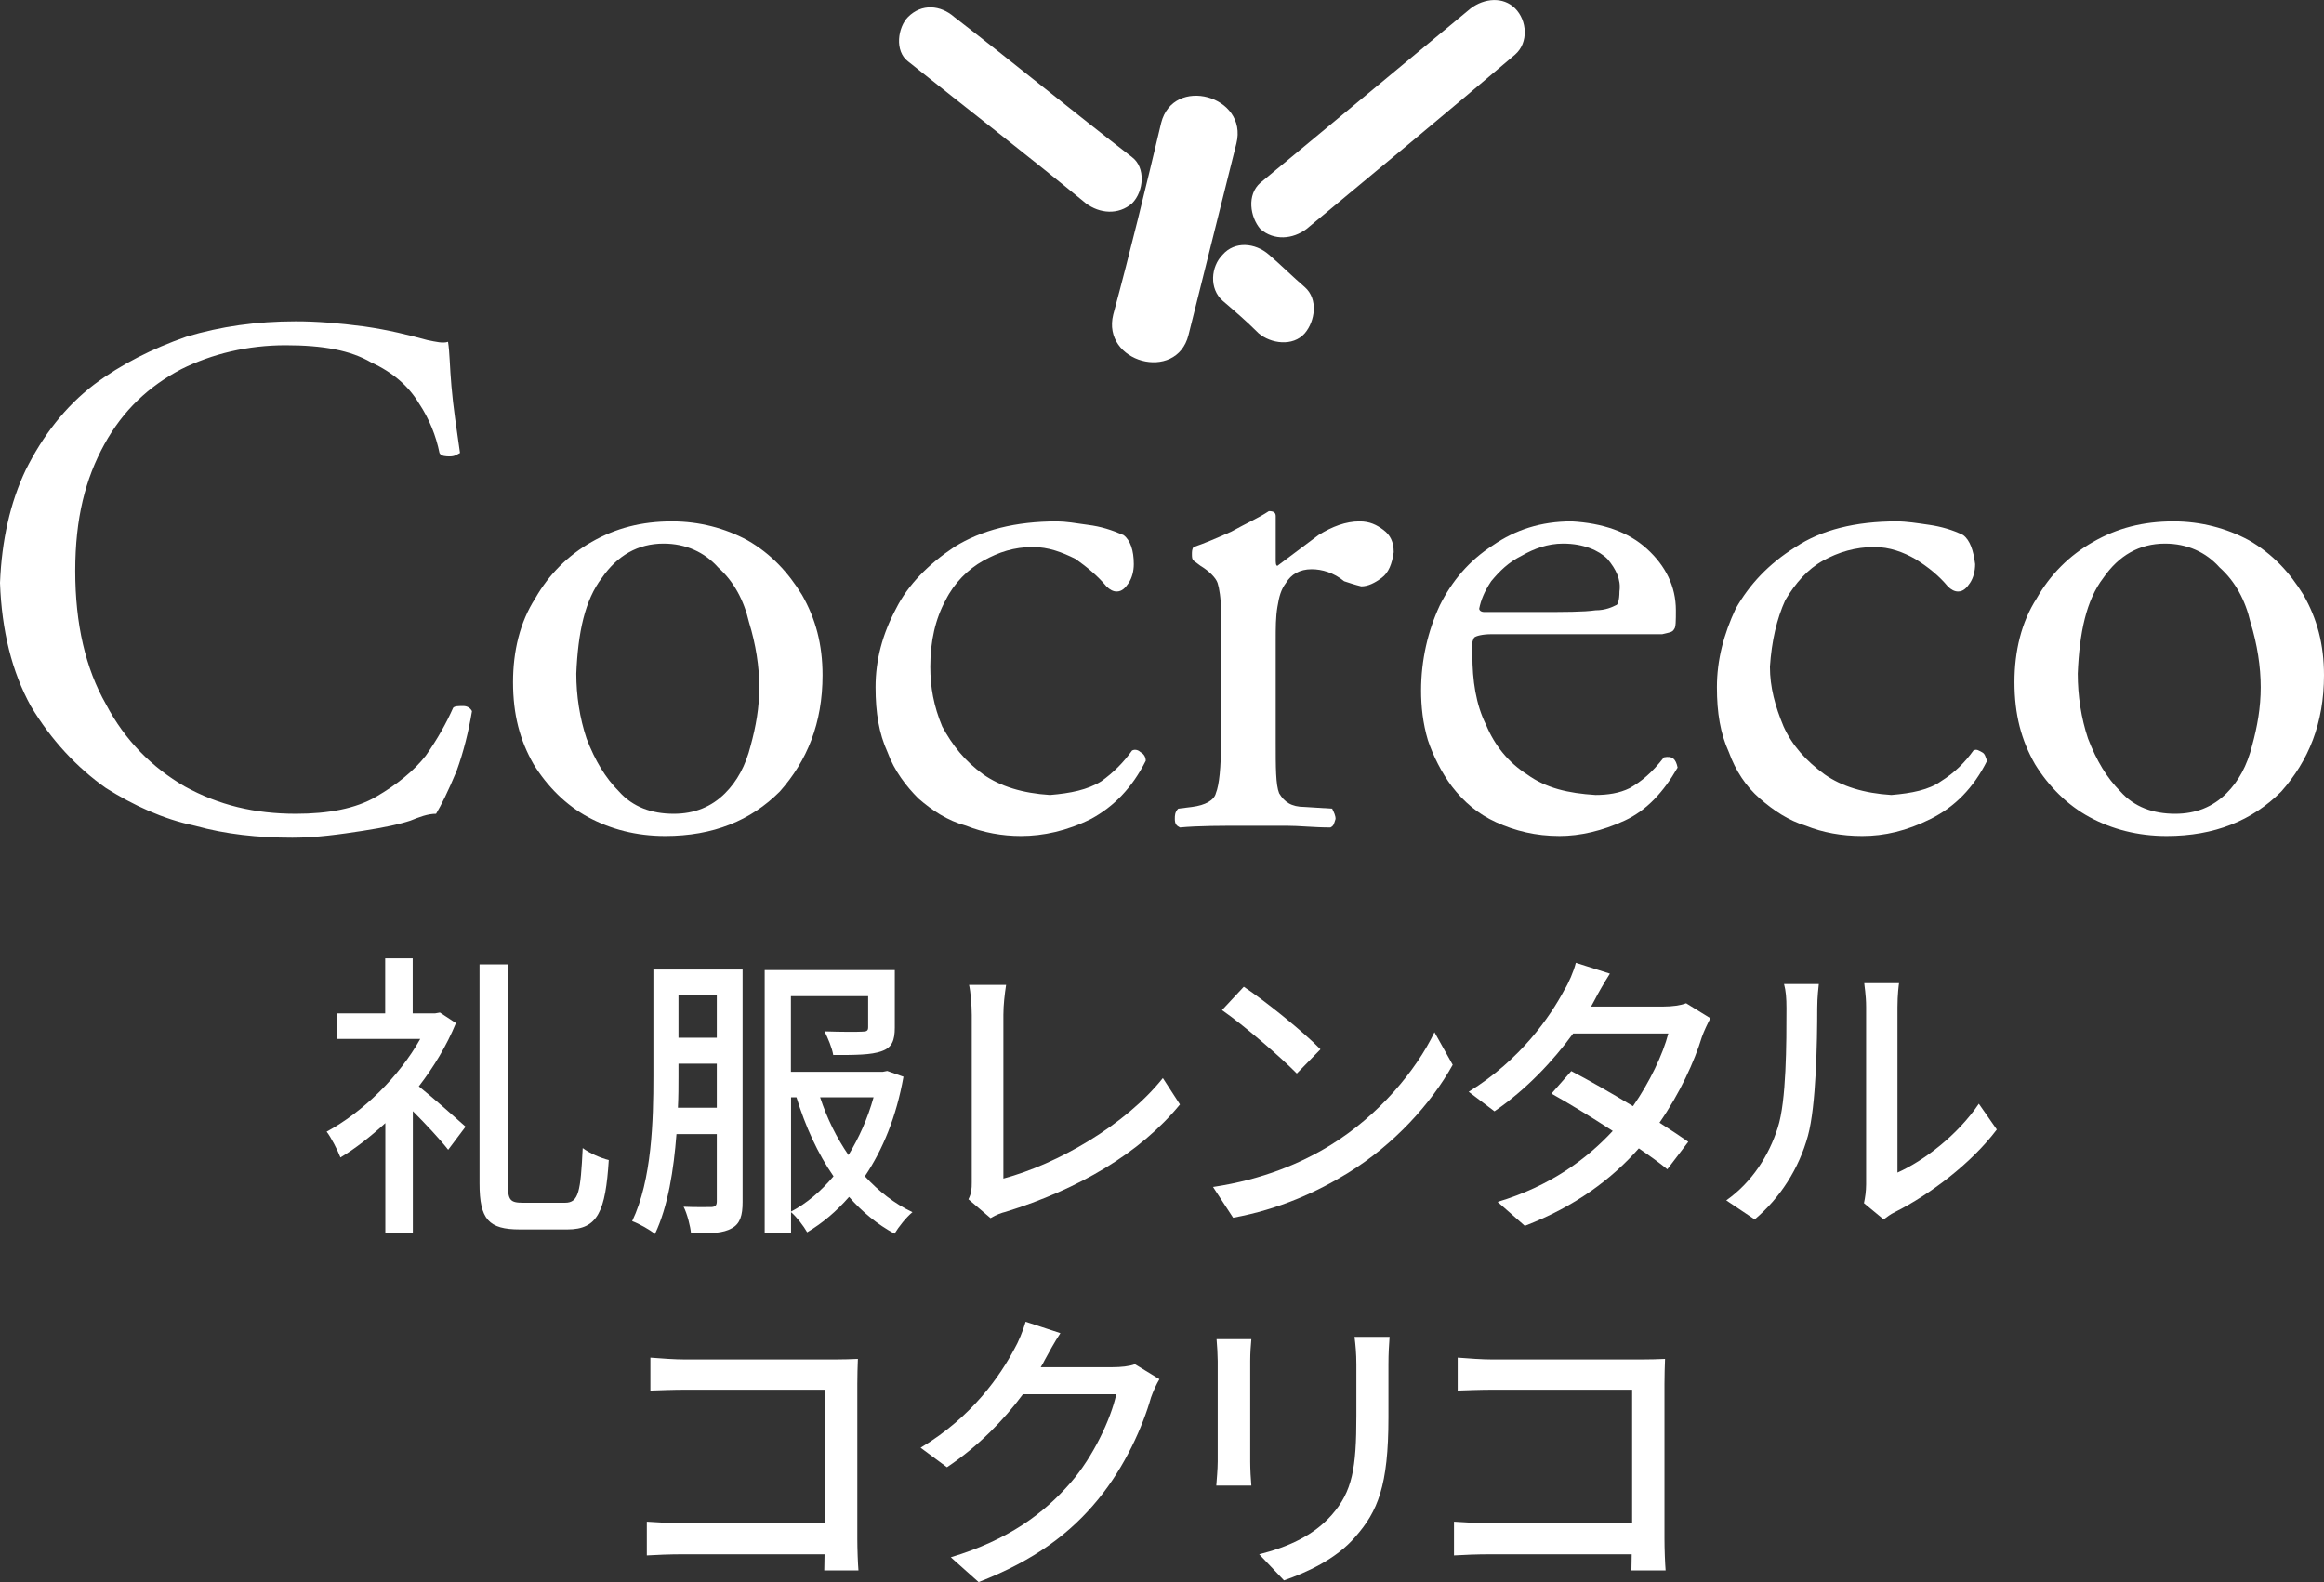 <?xml version="1.0" encoding="UTF-8"?>
<svg id="_レイヤー_2" data-name="レイヤー 2" xmlns="http://www.w3.org/2000/svg" viewBox="0 0 163.08 111.03">
  <rect x="0" y="0" width="163.08" height="111.03" fill="#333333" stroke="none"/>
  <defs>
    <style>
      .cls-1 {
        fill: #fff;
        stroke-width: 0px;
      }
    </style>
  </defs>
  <g id="_レイヤー_1-2" data-name="レイヤー 1">
    <g>
      <g>
        <path class="cls-1" d="m0,40.91c.12,3.36.84,6.24,2.16,8.64,1.44,2.4,3.24,4.32,5.28,5.76,1.92,1.2,3.96,2.16,6.24,2.64,2.16.6,4.44.84,6.84.84,1.68,0,3.36-.24,4.92-.48s2.64-.48,3.36-.72c.6-.24,1.2-.48,1.8-.48.36-.6.84-1.56,1.44-3,.48-1.32.84-2.76,1.08-4.2-.12-.24-.36-.36-.6-.36-.36,0-.6,0-.72.12-.48,1.08-1.08,2.16-1.92,3.36-.84,1.08-2.04,2.04-3.48,2.88s-3.36,1.2-5.64,1.2c-2.88,0-5.4-.6-7.8-1.92-2.28-1.32-4.2-3.24-5.52-5.76-1.44-2.52-2.16-5.64-2.16-9.36s.72-6.48,2.04-8.88,3.12-4.08,5.4-5.28c2.16-1.08,4.68-1.68,7.32-1.68s4.56.36,6,1.2c1.56.72,2.64,1.68,3.36,2.88.72,1.08,1.2,2.28,1.44,3.48.12.24.48.24.72.24.36,0,.48-.12.72-.24-.24-1.68-.48-3.24-.6-4.68-.12-1.32-.12-2.4-.24-3.12-.36.12-.84,0-1.44-.12-1.32-.36-2.76-.72-4.44-.96-1.8-.24-3.36-.36-4.8-.36-2.76,0-5.28.36-7.68,1.08-2.4.84-4.56,1.92-6.48,3.36-2.04,1.56-3.6,3.6-4.8,6-1.08,2.28-1.68,4.92-1.8,7.92Z"/>
        <path class="cls-1" d="m47.16,36.59c-2.16,0-3.96.48-5.64,1.44-1.68.96-3,2.28-3.96,3.96-1.08,1.68-1.56,3.72-1.56,5.88,0,2.28.48,4.08,1.44,5.76.96,1.56,2.28,2.88,3.84,3.72s3.36,1.32,5.4,1.32c3.36,0,6-1.08,8.04-3.12,1.92-2.16,3-4.8,3-8.16,0-2.16-.48-3.96-1.44-5.64-.96-1.56-2.16-2.88-3.84-3.84-1.56-.84-3.36-1.32-5.28-1.32Zm6.12,11.64c0,1.44-.24,2.76-.6,4.08-.36,1.44-.96,2.52-1.8,3.36-.96.96-2.16,1.44-3.6,1.44-1.56,0-2.88-.48-3.84-1.56-.96-.96-1.68-2.16-2.28-3.72-.48-1.44-.72-3-.72-4.56.12-2.88.6-5.16,1.8-6.72,1.08-1.56,2.52-2.4,4.32-2.4,1.56,0,2.88.6,3.84,1.68,1.08.96,1.8,2.28,2.16,3.84.48,1.56.72,3.12.72,4.56Z"/>
        <path class="cls-1" d="m74.16,36.59c-2.88,0-5.28.6-7.2,1.8-1.8,1.2-3.24,2.64-4.08,4.32-.96,1.8-1.44,3.6-1.44,5.52,0,1.8.24,3.24.84,4.56.48,1.32,1.32,2.4,2.16,3.24.96.84,2.04,1.56,3.36,1.92,1.2.48,2.52.72,3.84.72,1.56,0,3.24-.36,4.92-1.2,1.56-.84,2.88-2.16,3.84-4.08,0-.24-.12-.48-.36-.6-.12-.12-.36-.24-.6-.12-.6.84-1.32,1.56-2.16,2.16-.96.6-2.16.84-3.6.96-1.92-.12-3.48-.6-4.68-1.44-1.32-.96-2.16-2.04-2.88-3.36-.6-1.44-.84-2.76-.84-4.2,0-1.8.36-3.36,1.08-4.68.6-1.2,1.56-2.16,2.64-2.76,1.08-.6,2.16-.96,3.48-.96,1.08,0,2.04.36,3,.84.84.6,1.56,1.2,2.16,1.92.24.24.48.36.72.36.36,0,.6-.24.84-.6.24-.36.36-.84.36-1.32,0-.96-.24-1.68-.72-2.04-.84-.36-1.56-.6-2.52-.72-.84-.12-1.56-.24-2.16-.24Z"/>
        <path class="cls-1" d="m85.68,52.07c0,1.8-.12,3-.36,3.6-.12.48-.72.84-1.68.96l-.96.12c-.24.24-.24.48-.24.72,0,.36.12.48.36.6,1.32-.12,2.88-.12,4.8-.12h2.64c.96,0,1.92.12,3.12.12.24-.12.24-.24.36-.6,0-.24-.12-.48-.24-.72l-1.92-.12c-.96,0-1.44-.36-1.8-.96-.24-.6-.24-1.8-.24-3.6v-7.08c0-.96,0-1.68.12-2.4s.24-1.2.6-1.68c.36-.6.96-.96,1.8-.96.72,0,1.56.24,2.28.84.36.12.72.24,1.2.36.48,0,.96-.24,1.44-.6.48-.36.72-.96.84-1.8,0-.72-.24-1.2-.72-1.56-.48-.36-.96-.6-1.68-.6-.96,0-1.92.36-2.88.96-.96.72-1.92,1.44-2.88,2.16-.12,0-.12-.24-.12-.48v-3c0-.24-.12-.36-.48-.36-.72.48-1.56.84-2.64,1.44-1.08.48-1.92.84-2.64,1.08-.12.12-.12.36-.12.48,0,.24,0,.36.12.48l.48.36c.6.36,1.08.84,1.2,1.2.12.36.24,1.08.24,2.04v9.12Z"/>
        <path class="cls-1" d="m114.36,44.51h2.28c.48-.12.72-.12.84-.36.12-.12.12-.6.12-1.32,0-1.68-.72-3.12-2.04-4.32-1.32-1.2-3.12-1.8-5.28-1.92-2.16,0-3.96.6-5.52,1.68-1.68,1.08-2.88,2.52-3.72,4.2-.84,1.8-1.32,3.84-1.32,6,0,1.08.12,2.28.48,3.48.36,1.08.96,2.28,1.68,3.24.84,1.08,1.8,1.92,3.12,2.52,1.32.6,2.76.96,4.44.96,1.44,0,3-.36,4.56-1.08,1.56-.72,2.76-2.04,3.72-3.72-.12-.6-.36-.84-.96-.72-.84,1.08-1.56,1.68-2.4,2.16-.72.36-1.56.48-2.4.48-1.92-.12-3.48-.48-4.8-1.44-1.32-.84-2.28-2.04-2.88-3.48-.72-1.44-.96-3.12-.96-4.92-.12-.6,0-.96.12-1.2.12-.12.6-.24,1.2-.24h9.72Zm-10.2-1.56c-.24,0-.36-.12-.36-.24.12-.6.36-1.2.84-1.92.6-.72,1.2-1.32,2.16-1.8.84-.48,1.8-.84,2.88-.84,1.44,0,2.52.48,3.12,1.08.6.72.96,1.44.84,2.28,0,.6-.12.96-.24.96-.24.12-.72.36-1.44.36-.84.12-2.16.12-4.08.12h-3.72Z"/>
        <path class="cls-1" d="m133.08,36.59c-2.88,0-5.28.6-7.08,1.8-1.92,1.2-3.24,2.64-4.2,4.32-.84,1.8-1.32,3.6-1.32,5.52,0,1.8.24,3.24.84,4.56.48,1.32,1.2,2.4,2.16,3.24.96.84,2.04,1.56,3.24,1.92,1.2.48,2.52.72,3.96.72,1.56,0,3.12-.36,4.8-1.2,1.68-.84,3-2.16,3.96-4.08-.12-.24-.12-.48-.36-.6-.24-.12-.36-.24-.6-.12-.6.84-1.32,1.56-2.28,2.16-.84.6-2.04.84-3.48.96-1.92-.12-3.48-.6-4.68-1.44-1.32-.96-2.28-2.04-2.88-3.36-.6-1.44-.96-2.76-.96-4.2.12-1.8.48-3.36,1.08-4.68.72-1.2,1.56-2.16,2.64-2.76,1.08-.6,2.28-.96,3.6-.96,1.08,0,2.04.36,2.88.84.96.6,1.68,1.2,2.28,1.92.24.24.48.36.72.36.36,0,.6-.24.84-.6.24-.36.36-.84.36-1.32-.12-.96-.36-1.68-.84-2.04-.72-.36-1.56-.6-2.4-.72-.84-.12-1.56-.24-2.28-.24Z"/>
        <path class="cls-1" d="m152.52,36.59c-2.16,0-3.96.48-5.64,1.44-1.68.96-3,2.28-3.96,3.96-1.08,1.68-1.56,3.72-1.56,5.88,0,2.28.48,4.08,1.44,5.76.96,1.56,2.28,2.88,3.84,3.72s3.36,1.32,5.4,1.32c3.36,0,6-1.08,8.04-3.12,1.92-2.16,3-4.8,3-8.16,0-2.16-.48-3.96-1.44-5.64-.96-1.56-2.16-2.88-3.84-3.84-1.56-.84-3.36-1.32-5.28-1.32Zm6.12,11.64c0,1.44-.24,2.76-.6,4.08-.36,1.44-.96,2.52-1.8,3.36-.96.96-2.16,1.44-3.6,1.44-1.56,0-2.88-.48-3.84-1.56-.96-.96-1.68-2.16-2.28-3.72-.48-1.44-.72-3-.72-4.56.12-2.88.6-5.16,1.8-6.72,1.08-1.56,2.52-2.4,4.32-2.4,1.56,0,2.88.6,3.84,1.68,1.08.96,1.8,2.28,2.16,3.84.48,1.56.72,3.12.72,4.56Z"/>
        <path class="cls-1" d="m63.72,4.31c4.2,3.36,8.4,6.6,12.48,9.96.96.72,2.28.84,3.24,0,.84-.84.96-2.52,0-3.24-4.2-3.24-8.28-6.6-12.48-9.84-.96-.84-2.28-.96-3.24,0-.72.72-.96,2.4,0,3.12Z"/>
        <path class="cls-1" d="m103.2.59c-4.92,4.08-9.84,8.16-14.76,12.24-.96.84-.72,2.4,0,3.24.96.84,2.28.72,3.24,0,4.92-4.08,9.84-8.16,14.64-12.24.96-.84.84-2.4,0-3.24-.84-.84-2.16-.72-3.12,0Z"/>
        <path class="cls-1" d="m81.48,8.63c-1.08,4.56-2.16,9-3.36,13.44-.84,3.36,4.44,4.8,5.28,1.44l3.36-13.44c.84-3.36-4.44-4.8-5.28-1.44Z"/>
        <path class="cls-1" d="m85.8,21.11c.84.72,1.68,1.44,2.52,2.28.84.72,2.4.96,3.24,0,.72-.84.96-2.4,0-3.24-.84-.72-1.68-1.56-2.52-2.28-.96-.84-2.4-.96-3.24,0-.84.84-.96,2.4,0,3.24Z"/>
      </g>
      <g>
        <path class="cls-1" d="m31.99,71.81c-.65,1.58-1.55,3.07-2.6,4.43,1.05.84,2.77,2.37,3.28,2.83l-1.22,1.62c-.52-.67-1.55-1.78-2.48-2.71v8.57h-1.93v-7.73c-1.03.94-2.1,1.78-3.15,2.41-.19-.5-.67-1.43-.97-1.81,2.52-1.36,5.08-3.84,6.57-6.51h-5.84v-1.79h3.38v-3.86h1.93v3.86h1.57l.34-.06,1.11.73Zm7.66,12.6c.97,0,1.09-.8,1.24-3.84.48.36,1.28.71,1.83.84-.23,3.59-.76,4.87-2.9,4.87h-3.34c-2.18,0-2.83-.69-2.83-3.23v-15.37h1.99v15.39c0,1.16.15,1.34,1.07,1.34h2.94Z"/>
        <path class="cls-1" d="m52.11,84.35c0,.95-.17,1.53-.76,1.85-.59.34-1.45.38-2.86.36-.04-.48-.27-1.39-.52-1.87.86.04,1.7.02,1.97.02.25-.02.36-.11.36-.4v-4.72h-2.83c-.19,2.48-.59,5.08-1.51,7.01-.34-.29-1.13-.73-1.6-.9,1.39-2.9,1.49-7.1,1.49-10.16v-7.5h6.26v16.31Zm-1.81-6.61v-3.09h-2.69v.88c0,.67,0,1.43-.04,2.21h2.73Zm-2.69-7.89v2.98h2.69v-2.98h-2.69Zm15.79,5.71c-.5,2.81-1.45,5.12-2.71,6.99.97,1.05,2.08,1.93,3.34,2.52-.44.36-.97,1.03-1.26,1.51-1.2-.65-2.27-1.53-3.19-2.58-.88,1.01-1.85,1.83-2.94,2.48-.25-.44-.73-1.07-1.13-1.41v1.49h-1.85v-18.48h9.13v4.03c0,.9-.19,1.41-.92,1.66-.73.27-1.85.27-3.4.27-.08-.5-.38-1.2-.61-1.66,1.15.04,2.33.04,2.62.02.34,0,.44-.06.44-.31v-2.18h-5.42v5.31h6.45l.31-.06,1.13.4Zm-7.89,9.47c1.09-.57,2.1-1.43,2.98-2.48-1.11-1.6-1.97-3.49-2.6-5.54h-.38v8.02Zm2.04-8.02c.48,1.47,1.15,2.83,1.99,4.05.73-1.2,1.34-2.54,1.76-4.05h-3.76Z"/>
        <path class="cls-1" d="m67.96,84.16c.21-.42.23-.73.23-1.18v-11.74c0-.67-.08-1.64-.19-2.12h2.6c-.1.65-.19,1.41-.19,2.1v11.49c3.78-1.01,8.55-3.74,11.19-7.05l1.2,1.85c-2.79,3.42-7.14,5.96-12.24,7.54-.25.06-.65.19-1.05.44l-1.55-1.32Z"/>
        <path class="cls-1" d="m93.37,80.36c3.38-2.08,6-5.23,7.29-7.92l1.28,2.29c-1.51,2.71-4.09,5.58-7.37,7.6-2.12,1.3-4.79,2.54-8.04,3.13l-1.41-2.16c3.51-.52,6.24-1.7,8.25-2.94Zm-.71-6.72l-1.66,1.7c-1.09-1.11-3.7-3.38-5.25-4.45l1.53-1.64c1.49.99,4.2,3.17,5.38,4.39Z"/>
        <path class="cls-1" d="m120.02,71.46c-.19.36-.44.88-.59,1.3-.53,1.74-1.55,3.97-2.98,6.03.78.5,1.49.97,2.02,1.34l-1.47,1.93c-.5-.42-1.2-.92-2-1.47-1.87,2.12-4.43,4.07-8,5.44l-1.91-1.68c3.7-1.11,6.26-3.02,8.08-4.98-1.55-1.01-3.17-1.99-4.3-2.62l1.39-1.58c1.18.61,2.79,1.53,4.33,2.46,1.16-1.66,2.1-3.63,2.48-5.1h-6.68c-1.39,1.91-3.28,3.93-5.52,5.46l-1.81-1.37c3.65-2.25,5.73-5.29,6.72-7.16.27-.42.65-1.28.8-1.89l2.39.76c-.4.63-.86,1.43-1.07,1.85l-.25.46h5.1c.59,0,1.18-.08,1.57-.23l1.7,1.05Z"/>
        <path class="cls-1" d="m121.14,84.24c1.81-1.28,3-3.17,3.61-5.1.61-1.87.61-5.96.61-8.38,0-.71-.04-1.22-.17-1.7h2.44c-.02.17-.11.95-.11,1.68,0,2.39-.08,6.87-.65,8.96-.63,2.31-1.95,4.37-3.74,5.88l-2-1.34Zm9.66.19c.08-.36.15-.84.15-1.32v-12.43c0-.86-.13-1.55-.13-1.68h2.44c-.02.12-.11.82-.11,1.68v11.61c1.83-.82,4.2-2.6,5.71-4.83l1.26,1.81c-1.78,2.37-4.72,4.58-7.14,5.79-.36.17-.57.36-.8.52l-1.39-1.15Z"/>
        <path class="cls-1" d="m57.84,110.21c0-.29.02-.69.02-1.13h-9.95c-.86,0-1.91.04-2.52.08v-2.37c.61.04,1.53.1,2.44.1h10.06v-9.36h-9.81c-.82,0-1.89.04-2.44.06v-2.31c.73.06,1.74.13,2.44.13h10.44c.57,0,1.3-.02,1.68-.04-.02.46-.04,1.22-.04,1.76v10.85c0,.74.04,1.76.08,2.23h-2.39Z"/>
        <path class="cls-1" d="m81.36,96.79c-.21.34-.44.86-.59,1.28-.57,2.02-1.81,4.83-3.7,7.14-1.93,2.37-4.47,4.3-8.4,5.82l-1.95-1.74c4.05-1.22,6.55-3.09,8.42-5.25,1.55-1.78,2.81-4.43,3.19-6.19h-6.55c-1.34,1.81-3.13,3.65-5.33,5.12l-1.85-1.37c3.65-2.18,5.61-5.1,6.59-6.95.25-.42.61-1.28.78-1.89l2.44.8c-.42.63-.86,1.45-1.09,1.87-.08.17-.19.36-.29.52h5.04c.59,0,1.18-.06,1.57-.21l1.72,1.05Z"/>
        <path class="cls-1" d="m87.81,93.98c-.04.44-.08.97-.08,1.55v7.03c0,.54.04,1.28.08,1.7h-2.46c.02-.36.1-1.09.1-1.7v-7.03c0-.38-.04-1.11-.08-1.55h2.44Zm9.7-.17c-.04.55-.08,1.18-.08,1.93v3.74c0,4.81-.76,6.59-2.31,8.36-1.36,1.6-3.49,2.54-5.02,3.07l-1.74-1.83c2-.5,3.8-1.3,5.08-2.75,1.47-1.66,1.74-3.3,1.74-6.97v-3.61c0-.76-.06-1.39-.13-1.93h2.46Z"/>
        <path class="cls-1" d="m114.48,110.21c0-.29.02-.69.02-1.13h-9.95c-.86,0-1.91.04-2.52.08v-2.37c.61.04,1.53.1,2.44.1h10.06v-9.36h-9.8c-.82,0-1.89.04-2.44.06v-2.31c.73.06,1.74.13,2.44.13h10.43c.57,0,1.3-.02,1.68-.04-.02.46-.04,1.22-.04,1.76v10.85c0,.74.04,1.76.08,2.23h-2.39Z"/>
      </g>
    </g>
  </g>
</svg>